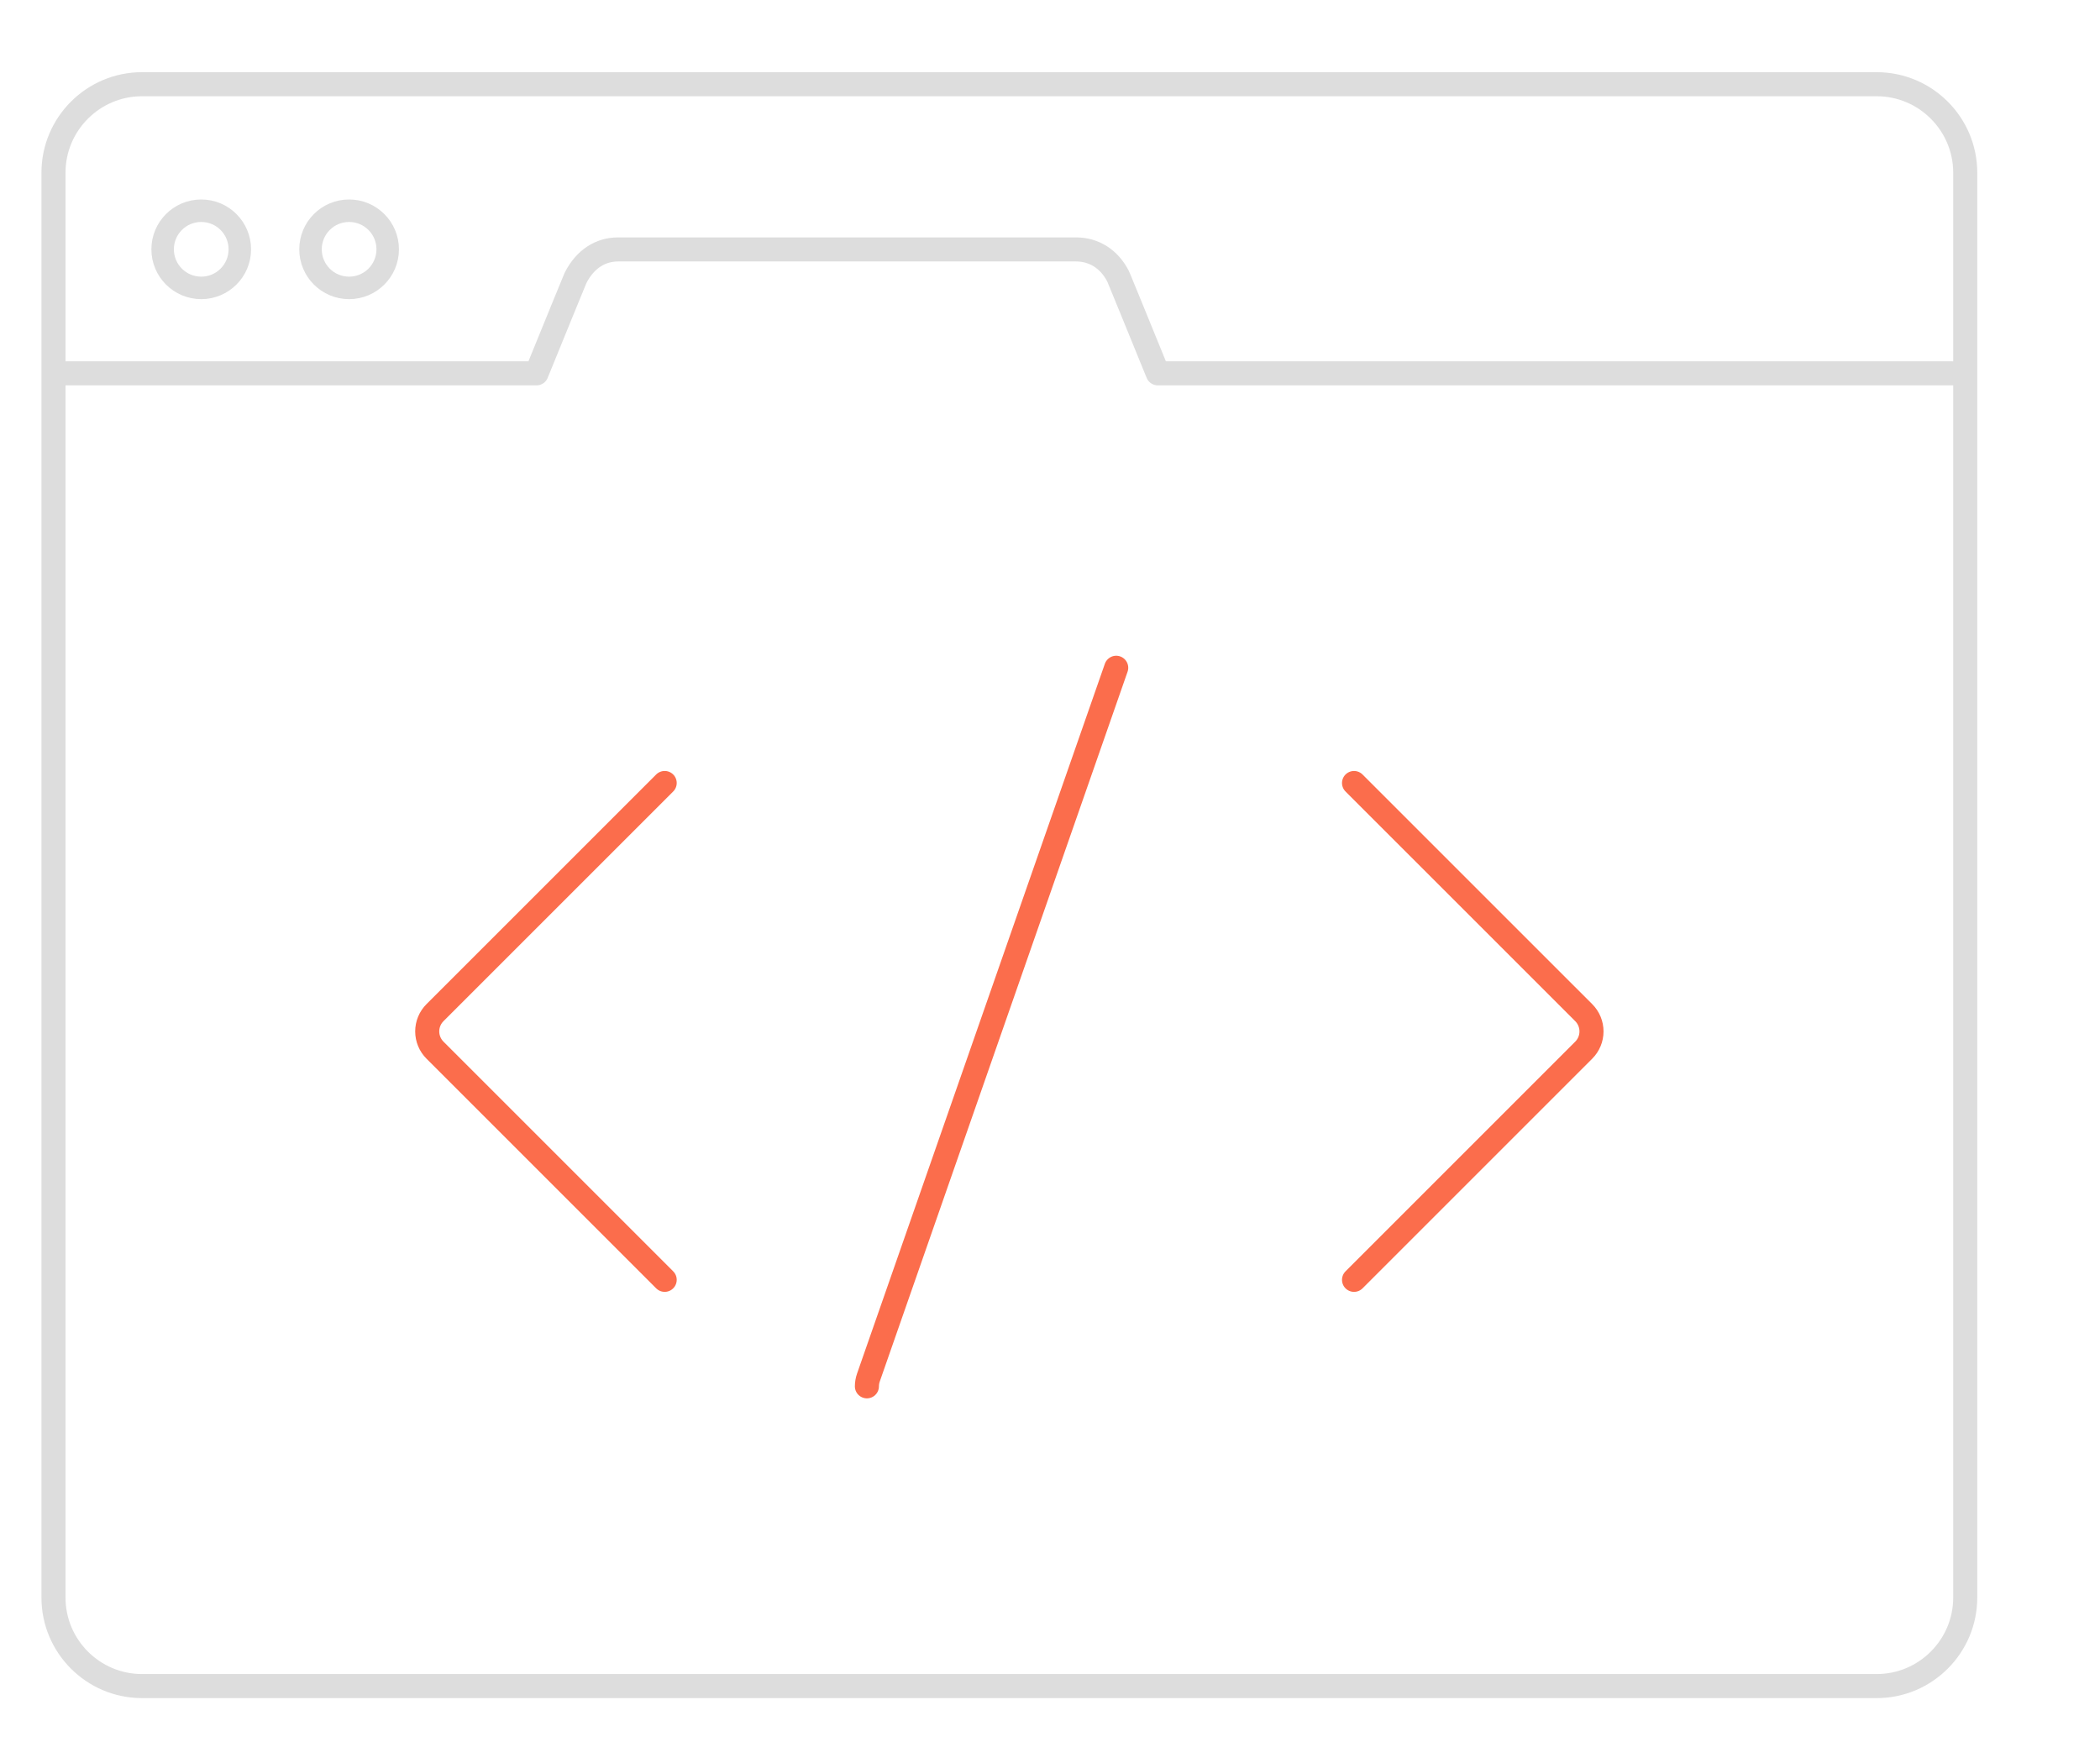 <?xml version="1.0" encoding="utf-8"?>
<!-- Generator: Adobe Illustrator 22.1.0, SVG Export Plug-In . SVG Version: 6.00 Build 0)  -->
<svg version="1.1" id="Layer_1" xmlns="http://www.w3.org/2000/svg" xmlns:xlink="http://www.w3.org/1999/xlink" x="0px" y="0px"
	 viewBox="0 0 261.8 219.8" enable-background="new 0 0 261.8 219.8" xml:space="preserve">
<path fill="none" stroke="#DDDDDD" stroke-width="3" stroke-linecap="round" stroke-linejoin="round" stroke-miterlimit="10" d="
	M233.965,10.5H17.701c-6.084,0-11.034,4.952-11.034,11.036v28.321V199.18c0,6.084,4.951,11.036,11.034,11.036h216.264
	c6.084,0,11.035-4.952,11.035-11.036V49.857V21.536C245,15.452,240.049,10.5,233.965,10.5z M243.38,46.547h-99.041
	c-2.006-4.952-4.862-11.896-4.862-11.896c-0.037-0.09-0.078-0.178-0.123-0.265c-1.081-2.088-2.976-3.287-5.193-3.287H77.063
	c-2.221,0-4.114,1.199-5.314,3.552c0,0-2.856,6.944-4.863,11.896H8.287"/>
<path fill="none" stroke="#FB6D4C" stroke-width="3" stroke-linecap="round" stroke-linejoin="round" stroke-miterlimit="10" d="
	M168.803,159.568l28.634-28.634c0.621-0.621,0.97-1.461,0.97-2.34s-0.349-1.72-0.97-2.34l-28.634-28.631"/>
<path fill="none" stroke="#FB6D4C" stroke-width="3" stroke-linecap="round" stroke-linejoin="round" stroke-miterlimit="10" d="
	M139.154,83.256l-30.894,88.499c-0.124,0.359-0.184,0.727-0.186,1.089"/>
<path fill="none" stroke="#FB6D4C" stroke-width="3" stroke-linecap="round" stroke-linejoin="round" stroke-miterlimit="10" d="
	M82.864,97.621L54.23,126.253c-0.621,0.621-0.97,1.461-0.97,2.34s0.349,1.72,0.97,2.34l28.634,28.634"/>
<path fill="none" stroke="#DDDDDD" stroke-width="2.803" stroke-linecap="round" stroke-linejoin="round" stroke-miterlimit="10" d="
	M25.087,35.895c2.657,0,4.811-2.154,4.811-4.811c0-2.658-2.154-4.812-4.811-4.812s-4.812,2.154-4.812,4.812
	C20.275,33.741,22.43,35.895,25.087,35.895z"/>
<path fill="none" stroke="#DDDDDD" stroke-width="2.803" stroke-linecap="round" stroke-linejoin="round" stroke-miterlimit="10" d="
	M43.522,35.895c2.657,0,4.812-2.154,4.812-4.811c0-2.658-2.154-4.812-4.812-4.812c-2.657,0-4.811,2.154-4.811,4.812
	C38.71,33.741,40.864,35.895,43.522,35.895z"/>
</svg>

